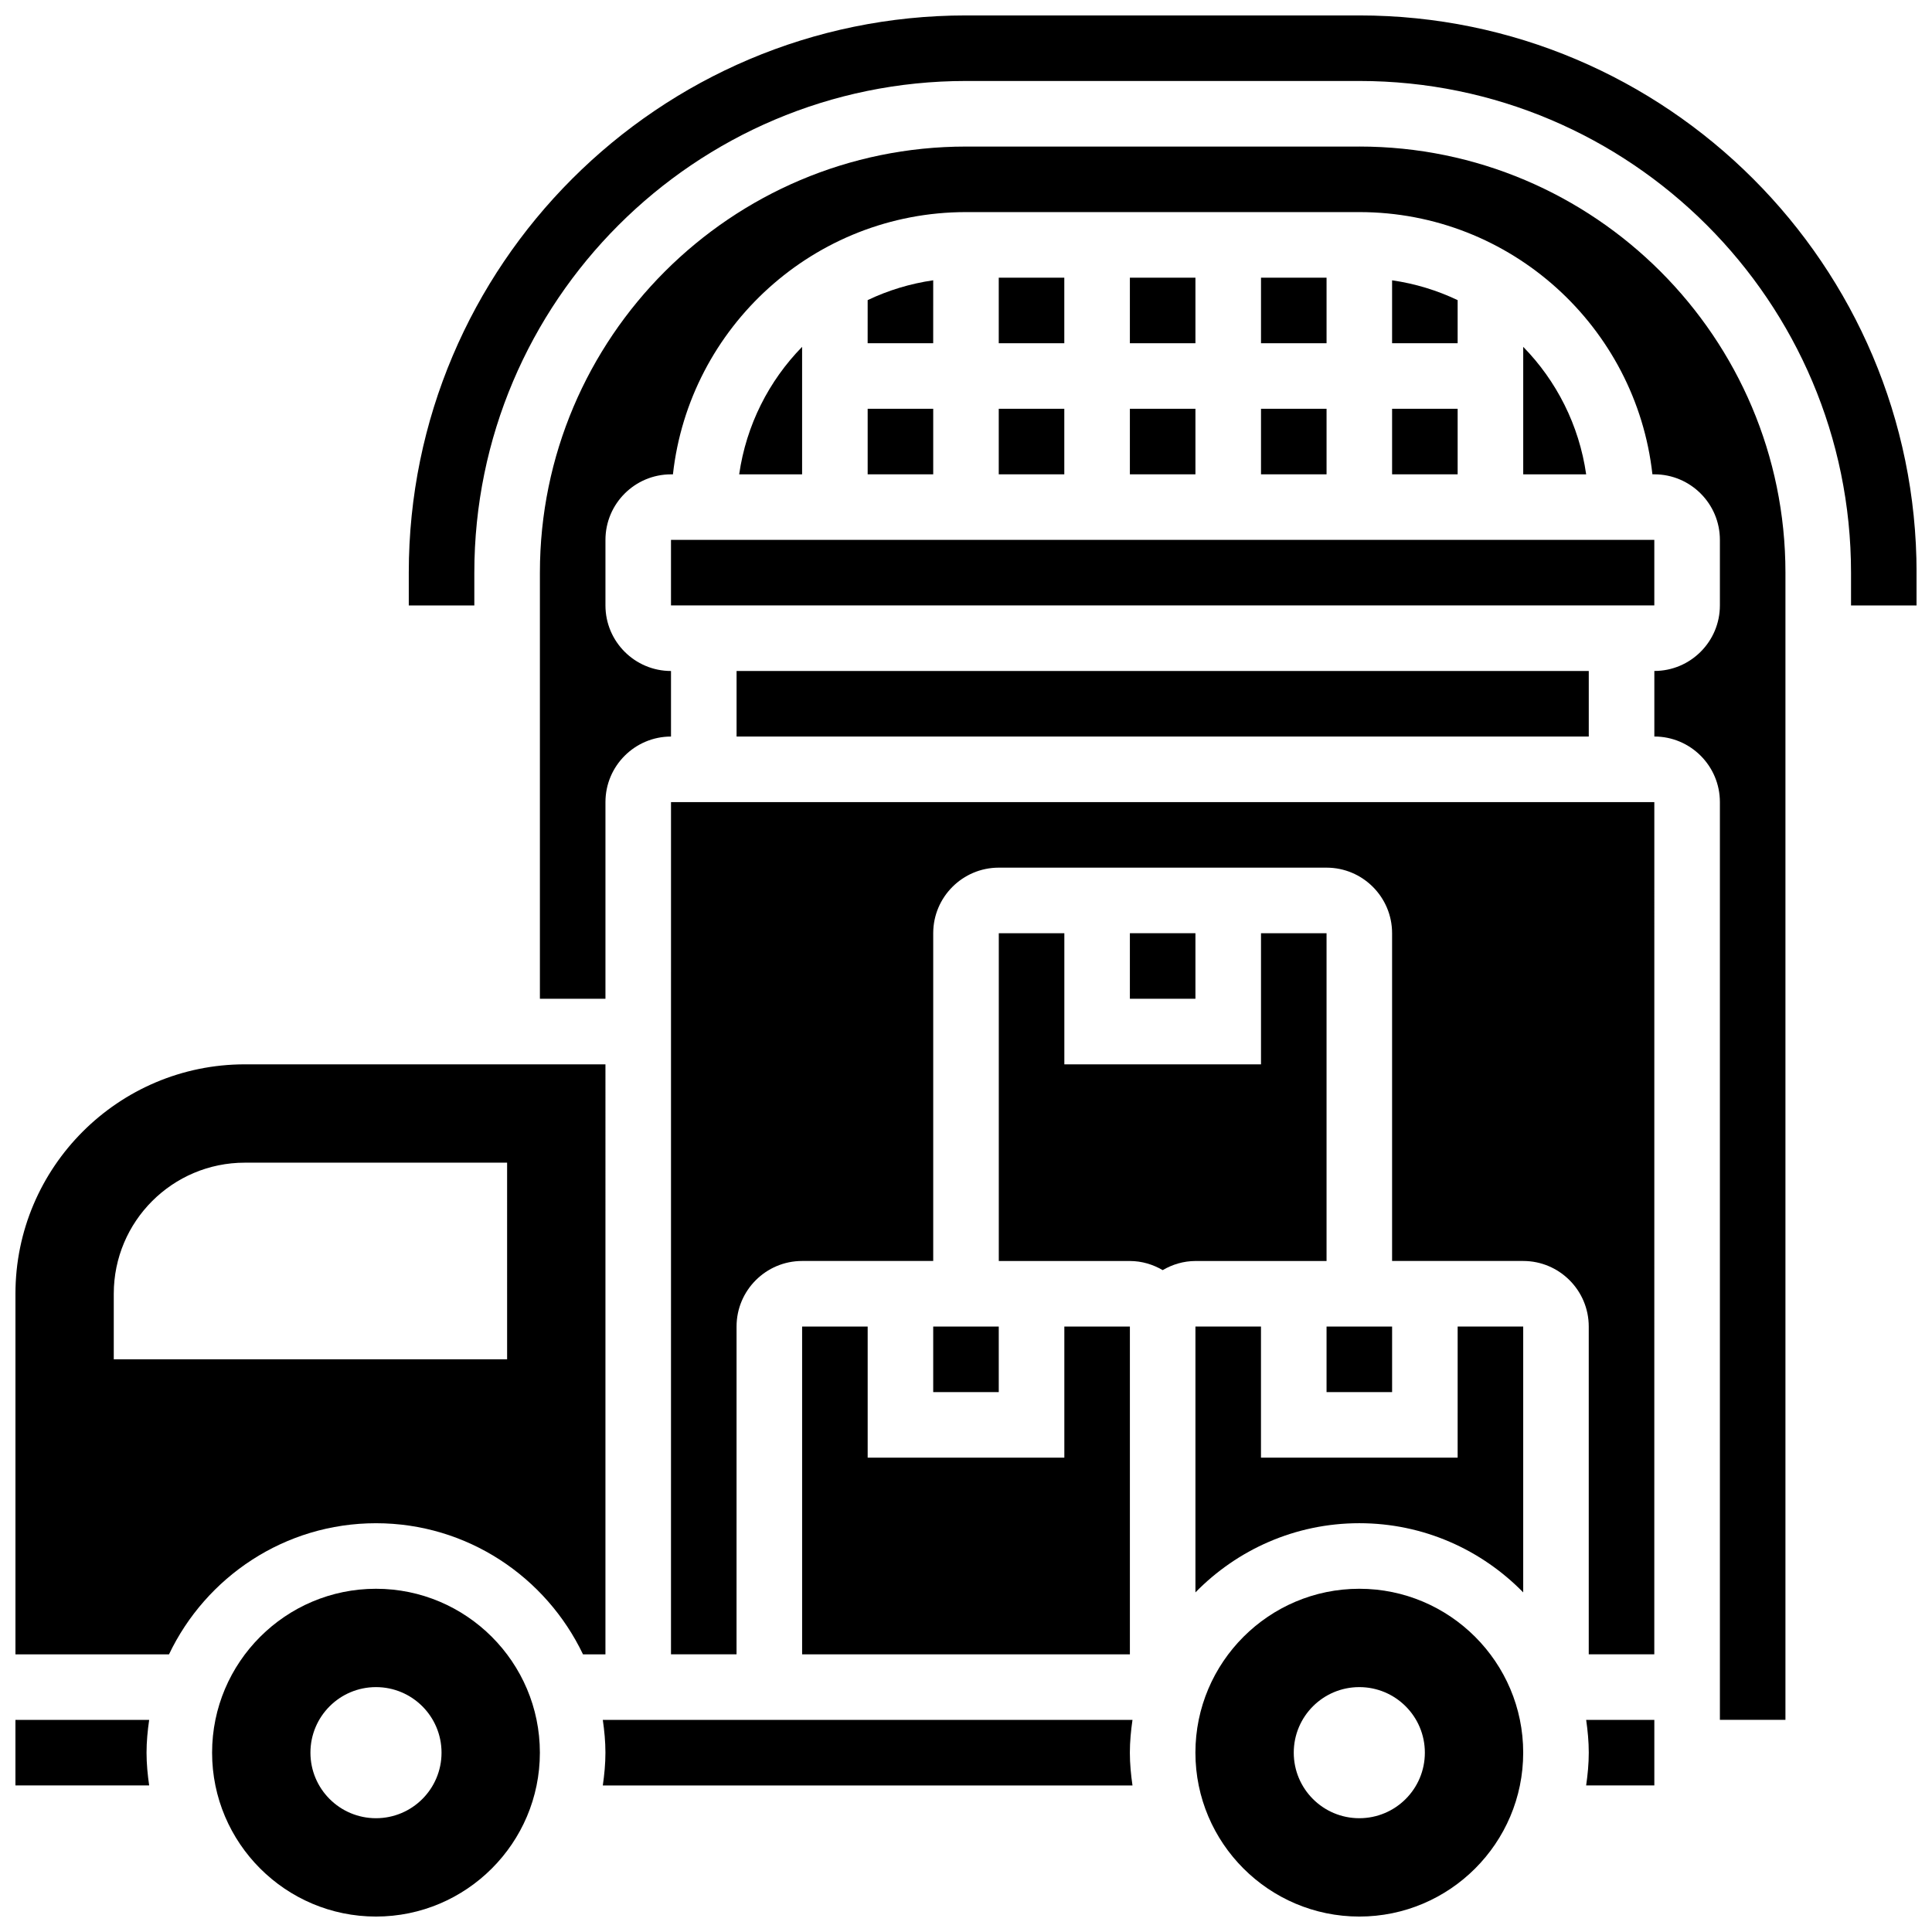 <?xml version="1.0" encoding="UTF-8"?>
<!-- Uploaded to: SVG Find, www.svgfind.com, Generator: SVG Find Mixer Tools -->
<svg width="800px" height="800px" version="1.1" viewBox="144 144 512 512" xmlns="http://www.w3.org/2000/svg">
 <defs>
  <clipPath id="e">
   <path d="m460 565h88v86.902h-88z"/>
  </clipPath>
  <clipPath id="d">
   <path d="m148.09 426h156.91v157h-156.91z"/>
  </clipPath>
  <clipPath id="c">
   <path d="m200 565h88v86.902h-88z"/>
  </clipPath>
  <clipPath id="b">
   <path d="m148.09 599h35.906v19h-35.906z"/>
  </clipPath>
  <clipPath id="a">
   <path d="m252 148.09h399.9v156.91h-399.9z"/>
  </clipPath>
 </defs>
 <path d="m530.29 530.29h-52.117v-34.746h-17.371v70.457c11.047-11.301 26.422-18.336 43.43-18.336s32.383 7.035 43.434 18.336v-70.457h-17.371z"/>
 <g clip-path="url(#e)">
  <path d="m504.23 565.04c-23.949 0-43.434 19.484-43.434 43.434 0 23.949 19.484 43.434 43.434 43.434s43.434-19.484 43.434-43.434c0-23.949-19.484-43.434-43.434-43.434zm0 60.805c-9.598 0-17.371-7.773-17.371-17.371s7.773-17.371 17.371-17.371 17.371 7.773 17.371 17.371c0.004 9.598-7.773 17.371-17.371 17.371z"/>
 </g>
 <path d="m495.55 495.55h17.371v17.371h-17.371z"/>
 <path d="m321.82 287.07h260.59v17.371h-260.59z"/>
 <path d="m565.04 608.47c0 2.953-0.285 5.836-0.695 8.688l18.07-0.004v-17.371h-18.066c0.406 2.848 0.691 5.734 0.691 8.688z"/>
 <path d="m339.89 269.7h16.676v-33.781c-8.809 9-14.801 20.734-16.676 33.781z"/>
 <path d="m443.43 391.31h17.371v17.371h-17.371z"/>
 <g clip-path="url(#d)">
  <path d="m304.45 426.06h-95.551c-33.52 0-60.805 27.273-60.805 60.805v95.551h40.695c9.781-20.508 30.664-34.746 54.855-34.746 24.191 0 45.066 14.238 54.855 34.746h5.949zm-26.059 78.176h-104.24v-17.371c0-19.188 15.559-34.746 34.746-34.746h69.492z"/>
 </g>
 <g clip-path="url(#c)">
  <path d="m243.64 565.04c-23.949 0-43.434 19.484-43.434 43.434 0 23.949 19.484 43.434 43.434 43.434s43.434-19.484 43.434-43.434c-0.004-23.949-19.484-43.434-43.434-43.434zm0 60.805c-9.598 0-17.371-7.773-17.371-17.371s7.773-17.371 17.371-17.371c9.598 0 17.371 7.773 17.371 17.371s-7.773 17.371-17.371 17.371z"/>
 </g>
 <g clip-path="url(#b)">
  <path d="m148.09 599.79v17.371h35.441c-0.41-2.848-0.695-5.731-0.695-8.684s0.285-5.836 0.695-8.688z"/>
 </g>
 <path d="m303.75 599.79c0.41 2.848 0.695 5.734 0.695 8.688s-0.285 5.836-0.695 8.688h140.37c-0.406-2.852-0.695-5.734-0.695-8.688s0.285-5.836 0.695-8.688z"/>
 <path d="m495.55 478.18v-86.863h-17.371v34.746h-52.117v-34.746h-17.371v86.863h34.746c3.18 0 6.125 0.922 8.688 2.414 2.559-1.492 5.504-2.414 8.684-2.414z"/>
 <path d="m391.31 495.55h17.371v17.371h-17.371z"/>
 <path d="m356.57 495.55v86.867h86.863v-86.867h-17.371v34.746h-52.121v-34.746z"/>
 <path d="m321.82 582.41h17.371l0.004-86.867c0-9.582 7.793-17.371 17.371-17.371h34.746v-86.863c0-9.582 7.793-17.371 17.371-17.371h86.863c9.582 0 17.371 7.793 17.371 17.371v86.863h34.746c9.582 0 17.371 7.793 17.371 17.371v86.863h17.371l0.008-225.84h-260.59z"/>
 <path d="m530.29 223.54c-5.402-2.578-11.238-4.371-17.371-5.254v16.676h17.371z"/>
 <path d="m478.18 217.59h17.371v17.371h-17.371z"/>
 <path d="m373.94 252.33h17.371v17.371h-17.371z"/>
 <path d="m547.67 269.7h16.68c-1.875-13.047-7.871-24.781-16.68-33.781z"/>
 <g clip-path="url(#a)">
  <path d="m504.23 148.09h-104.23c-81.426 0-147.67 66.242-147.67 147.67v8.688h17.371v-8.688c0-71.844 58.449-130.3 130.3-130.3h104.24c71.844 0 130.3 58.449 130.3 130.3v8.688h17.371v-8.688c-0.004-81.426-66.246-147.67-147.67-147.67z"/>
 </g>
 <path d="m504.23 182.84h-104.23c-62.266 0-112.92 50.66-112.92 112.92v112.92h17.371v-52.117c0-9.582 7.793-17.371 17.371-17.371v-17.371c-9.582 0-17.371-7.793-17.371-17.371v-17.371c0-9.582 7.793-17.371 17.371-17.371h0.512c4.336-39.035 37.492-69.5 77.668-69.5h104.24c40.176 0 73.332 30.465 77.664 69.492h0.512c9.582 0 17.371 7.793 17.371 17.371v17.371c0 9.582-7.793 17.371-17.371 17.371v17.371c9.582 0 17.371 7.793 17.371 17.371v243.22h17.371v-304.02c0-62.262-50.656-112.92-112.92-112.92z"/>
 <path d="m339.2 321.82h225.84v17.371h-225.84z"/>
 <path d="m512.92 252.33h17.371v17.371h-17.371z"/>
 <path d="m408.68 252.33h17.371v17.371h-17.371z"/>
 <path d="m391.31 218.28c-6.133 0.887-11.969 2.676-17.371 5.254l-0.004 11.422h17.371z"/>
 <path d="m478.18 252.33h17.371v17.371h-17.371z"/>
 <path d="m408.68 217.59h17.371v17.371h-17.371z"/>
 <path d="m443.43 217.59h17.371v17.371h-17.371z"/>
 <path d="m443.43 252.33h17.371v17.371h-17.371z"/>
</svg>